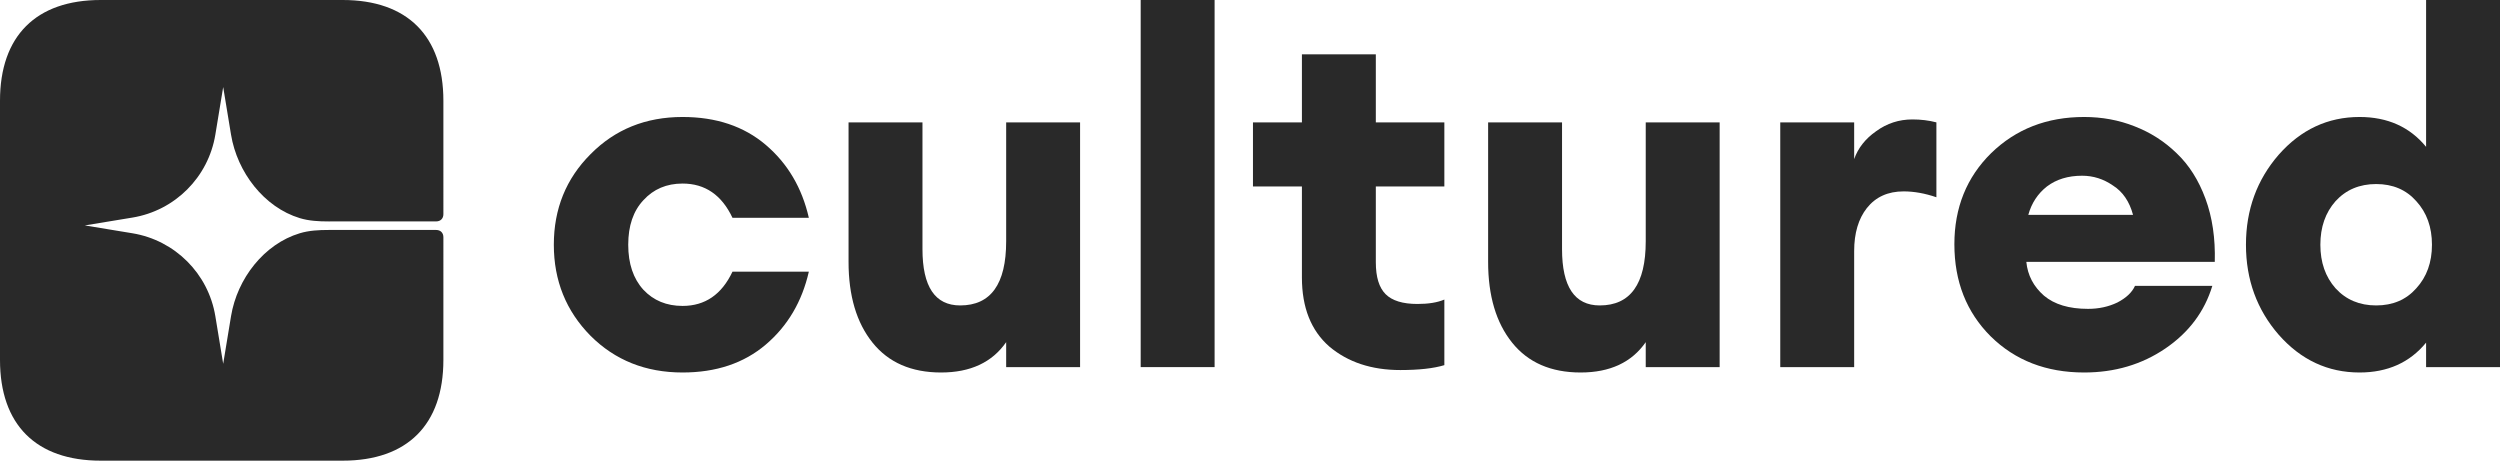 <svg width="1074" height="198" viewBox="0 0 1074 198" fill="none" xmlns="http://www.w3.org/2000/svg">
<path d="M190.481 101.885C190.481 100.03 189.244 98.793 187.389 98.793H141.16C136.983 98.793 132.772 99.002 128.774 100.209C113.466 104.829 101.918 119.646 99.25 135.841L95.882 156.288L92.514 135.841C89.502 117.554 75.169 103.221 56.882 100.209L36.435 96.841L56.882 93.473C75.169 90.461 89.502 76.128 92.514 57.84L95.882 37.394L99.25 57.84C101.918 74.036 113.467 89.044 128.776 93.705C132.771 94.921 136.983 95.128 141.16 95.128L187.389 95.116C189.244 95.116 190.481 93.879 190.481 92.024L190.479 43.291C190.479 15.461 175.018 0 147.189 0H43.291C15.461 0 0 15.461 0 43.291V154.61C0 182.44 15.461 197.901 43.291 197.901H147.189C175.018 197.901 190.479 182.44 190.479 154.61L190.481 101.885Z" fill="#292929"/>
<path d="M293.229 160.022C277.388 160.022 264.21 154.765 253.696 144.251C243.182 133.597 237.925 120.56 237.925 105.139C237.925 89.719 243.182 76.752 253.696 66.238C264.21 55.584 277.388 50.257 293.229 50.257C307.668 50.257 319.584 54.252 328.976 62.242C338.369 70.233 344.537 80.677 347.481 93.574H314.677C310.051 83.761 302.902 78.855 293.229 78.855C286.36 78.855 280.752 81.238 276.406 86.004C272.061 90.63 269.888 97.009 269.888 105.139C269.888 113.27 272.061 119.719 276.406 124.485C280.752 129.111 286.36 131.424 293.229 131.424C302.902 131.424 310.051 126.518 314.677 116.705H347.481C344.537 129.602 338.369 140.046 328.976 148.036C319.584 156.027 307.668 160.022 293.229 160.022Z" fill="#292929"/>
<path d="M404.282 160.022C391.525 160.022 381.712 155.746 374.843 147.195C367.974 138.644 364.539 127.078 364.539 112.499V52.57H396.292V107.032C396.292 123.153 401.689 131.214 412.483 131.214C425.66 131.214 432.249 122.032 432.249 103.667V52.57H464.001V157.709H432.249V146.985C426.221 155.676 416.899 160.022 404.282 160.022Z" fill="#292929"/>
<path d="M490.038 157.709V0H521.79V157.709H490.038Z" fill="#292929"/>
<path d="M601.568 158.971C589.232 158.971 579.068 155.606 571.077 148.877C563.227 142.008 559.302 132.125 559.302 119.228V80.116H538.274V52.57H559.302V23.341H591.054V52.57H620.493V80.116H591.054V112.709C591.054 119.018 592.456 123.574 595.26 126.378C598.063 129.181 602.619 130.583 608.928 130.583C613.694 130.583 617.549 129.952 620.493 128.691V156.868C615.867 158.27 609.558 158.971 601.568 158.971Z" fill="#292929"/>
<path d="M679.041 160.022C666.284 160.022 656.471 155.746 649.602 147.195C642.733 138.644 639.298 127.078 639.298 112.499V52.57H671.05V107.032C671.05 123.153 676.447 131.214 687.242 131.214C700.419 131.214 707.008 122.032 707.008 103.667V52.57H738.76V157.709H707.008V146.985C700.98 155.676 691.657 160.022 679.041 160.022Z" fill="#292929"/>
<path d="M764.797 157.709V52.57H796.549V68.341C798.231 63.574 801.385 59.579 806.011 56.355C810.637 52.99 815.824 51.308 821.572 51.308C825.217 51.308 828.651 51.729 831.876 52.57V84.742C826.969 83.06 822.273 82.219 817.787 82.219C811.058 82.219 805.801 84.602 802.016 89.368C798.371 93.995 796.549 100.163 796.549 107.873V157.709H764.797Z" fill="#292929"/>
<path d="M895.326 160.022C879.064 160.022 865.676 154.835 855.162 144.461C844.789 134.088 839.602 120.91 839.602 104.929C839.602 89.228 844.859 76.191 855.373 65.817C866.027 55.444 879.344 50.257 895.326 50.257C903.036 50.257 910.255 51.588 916.984 54.252C923.853 56.915 929.881 60.77 935.068 65.817C940.395 70.864 944.531 77.383 947.475 85.373C950.419 93.364 951.75 102.406 951.47 112.499H870.513C871.073 118.247 873.597 123.083 878.083 127.008C882.569 130.793 888.877 132.686 897.008 132.686C901.634 132.686 905.839 131.775 909.624 129.952C913.409 127.99 915.933 125.606 917.194 122.803H950.419C947.054 133.877 940.325 142.849 930.232 149.718C920.138 156.588 908.503 160.022 895.326 160.022ZM894.484 75.49C888.456 75.49 883.41 77.032 879.344 80.116C875.419 83.2 872.756 87.266 871.354 92.312H916.353C914.811 86.565 911.938 82.359 907.732 79.696C903.667 76.892 899.251 75.49 894.484 75.49Z" fill="#292929"/>
<path d="M1013.65 160.022C1000.05 160.022 988.487 154.625 978.954 143.831C969.561 133.036 964.865 120.139 964.865 105.139C964.865 90.139 969.561 77.242 978.954 66.448C988.487 55.654 1000.05 50.257 1013.65 50.257C1025.71 50.257 1035.24 54.532 1042.25 63.084V0H1074V157.709H1042.25V147.195C1035.24 155.746 1025.71 160.022 1013.65 160.022ZM1003.35 123.854C1007.83 128.761 1013.65 131.214 1020.8 131.214C1027.95 131.214 1033.7 128.761 1038.04 123.854C1042.53 118.948 1044.77 112.709 1044.77 105.139C1044.77 97.569 1042.53 91.331 1038.04 86.424C1033.7 81.518 1027.95 79.065 1020.8 79.065C1013.65 79.065 1007.83 81.518 1003.35 86.424C999 91.331 996.828 97.569 996.828 105.139C996.828 112.709 999 118.948 1003.35 123.854Z" fill="#292929"/>
</svg>
